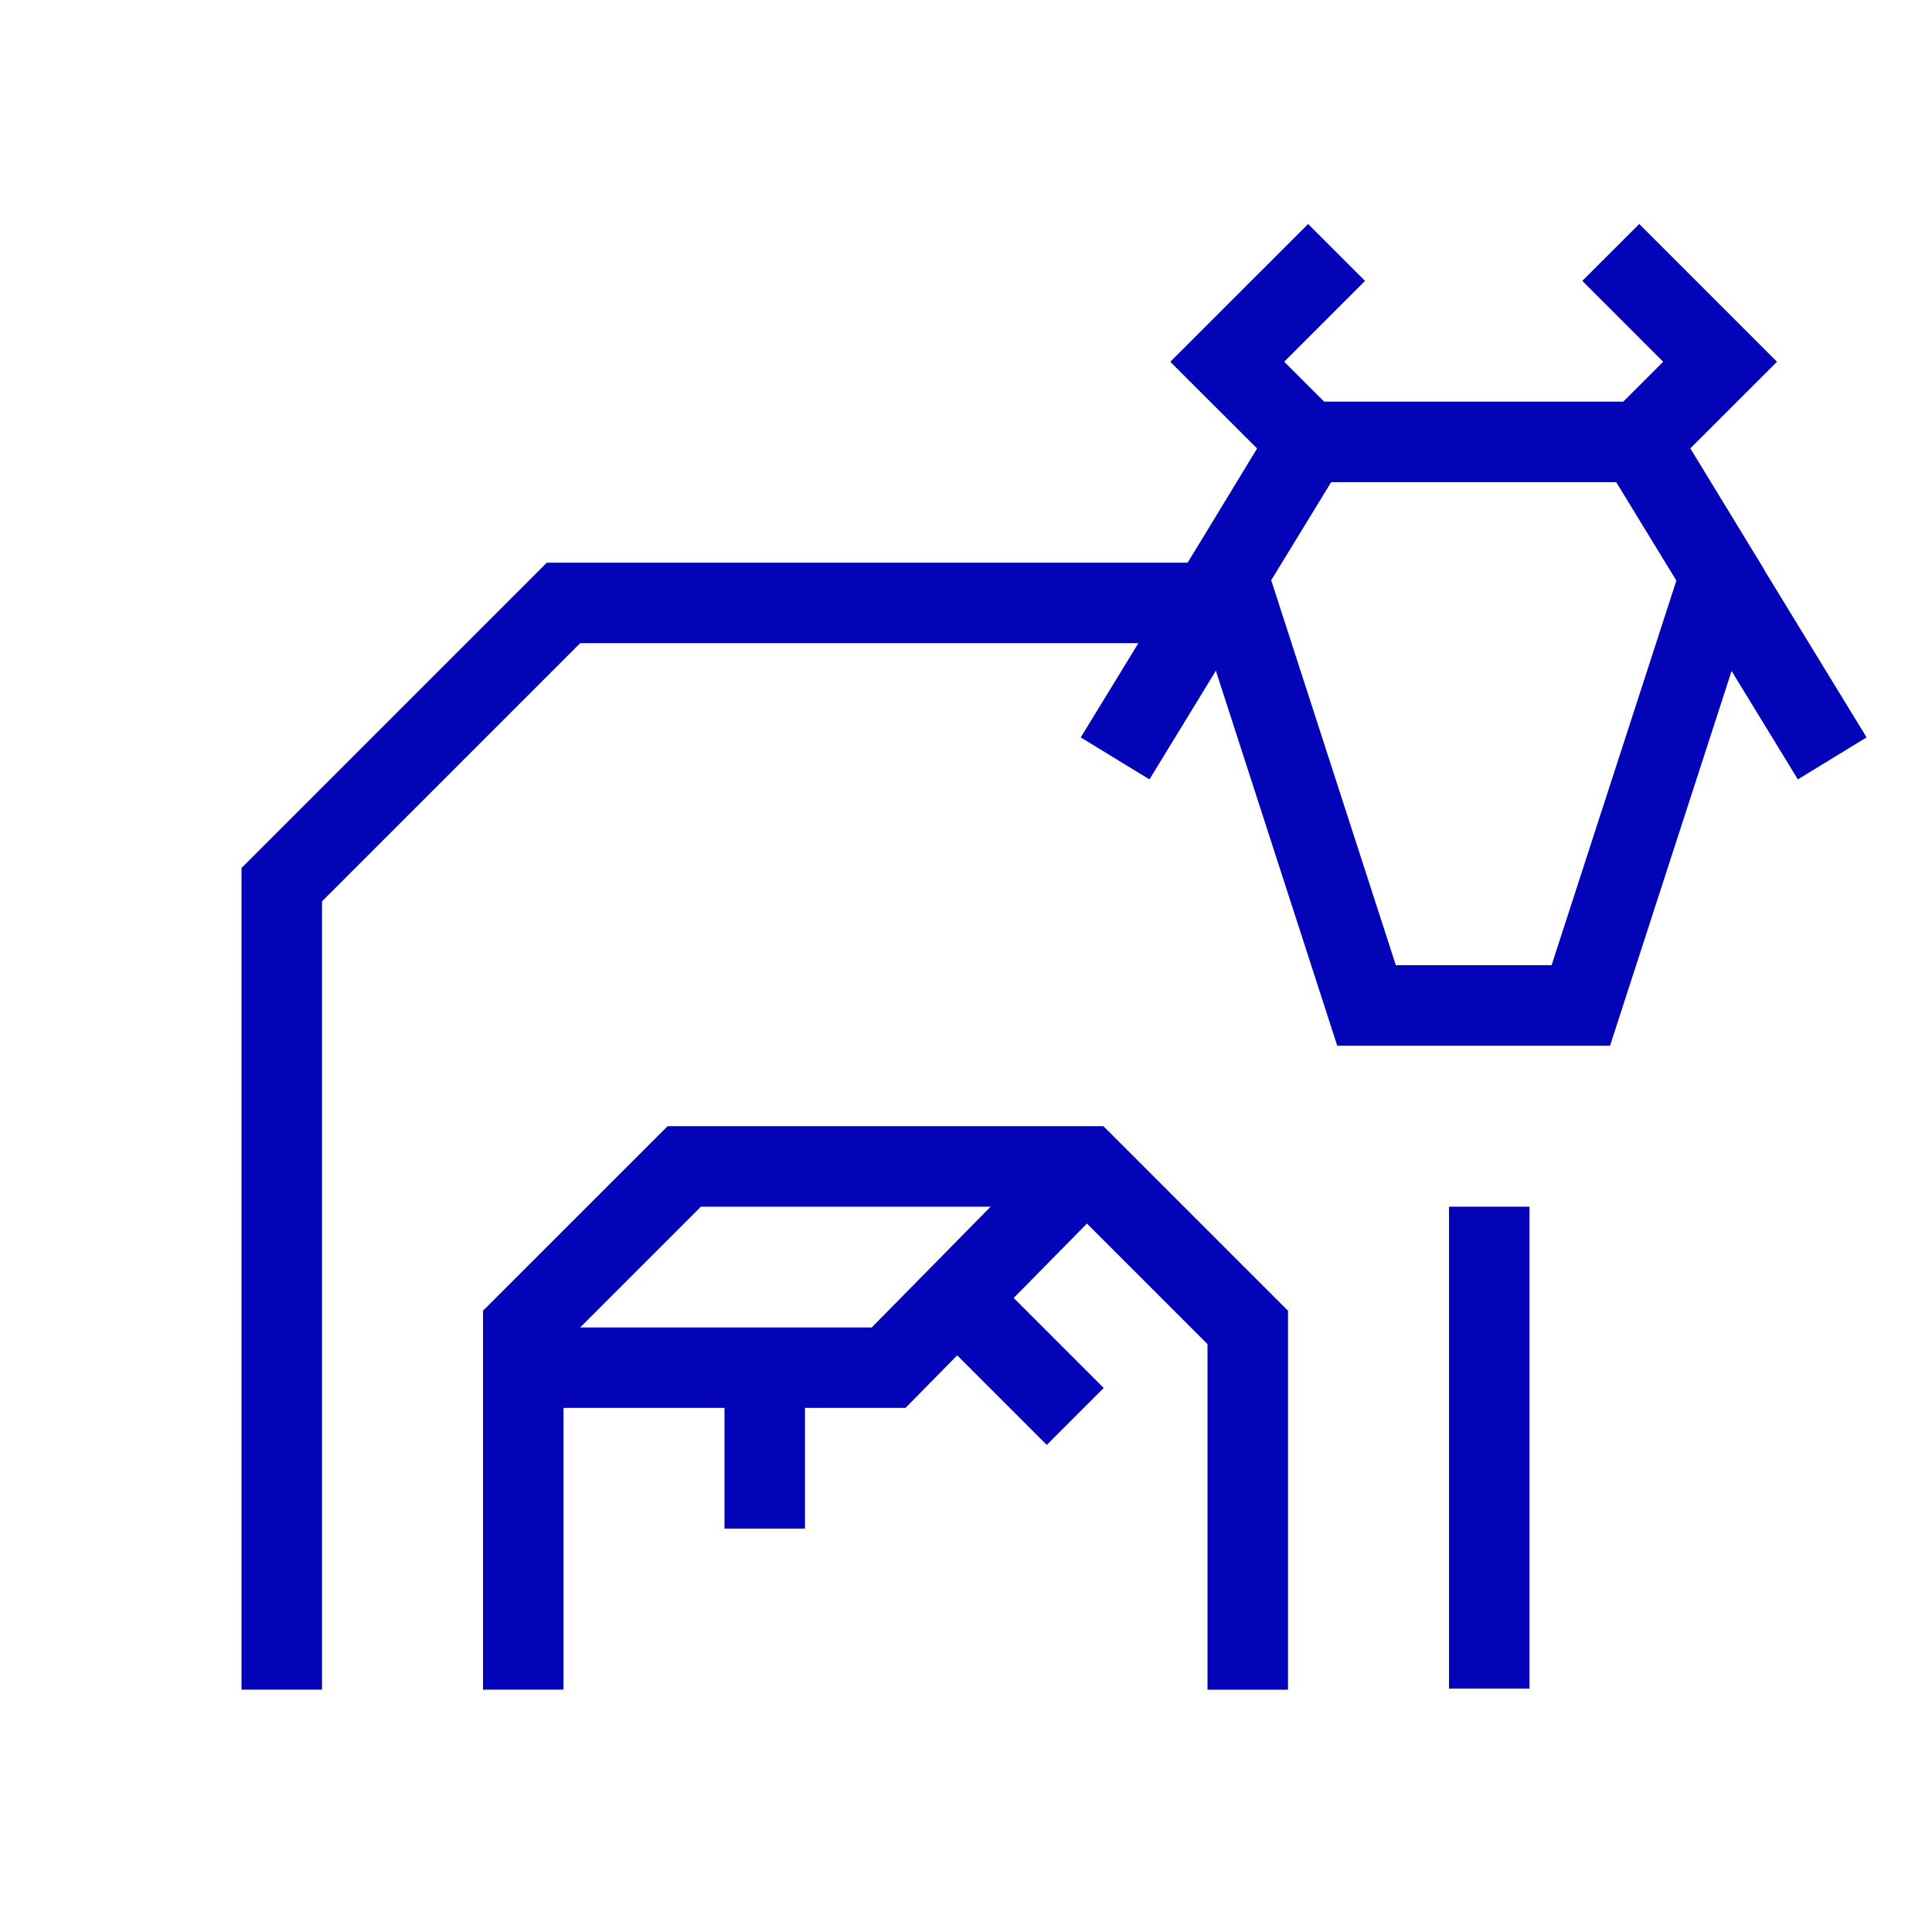 <?xml version="1.0" encoding="UTF-8"?>
<svg xmlns="http://www.w3.org/2000/svg" xmlns:xlink="http://www.w3.org/1999/xlink" version="1.1" id="Icon" x="0px" y="0px" viewBox="0 0 48 48" xml:space="preserve">
<g>
	<path fill="#0303B8" d="M46.375,18.32l-2.54-4.155l0.002-0.006l-1.841-3.019l2.153-2.152l-3.423-3.423   l-1.414,1.414l2.009,2.009l-0.992,0.991h-7.43l-0.993-0.992l2.008-2.008l-1.414-1.414L29.075,8.989   l2.157,2.153l-1.263,2.079l-0.464,0.759H13.586L6,21.565v20.414h2V22.394l6.414-6.414h13.868   l-1.431,2.341l1.707,1.043l1.65-2.7l3.015,9.316h6.778l3.02-9.309l1.646,2.693L46.375,18.32z    M38.549,23.98h-3.87l-3.096-9.564l1.489-2.436h7.083l1.494,2.445L38.549,23.98z"></path>
	<path fill="#0303B8" d="M16.586,27.98L12,32.565v9.414h2v-7h4v3h2v-3h2.496l1.286-1.306l2.225,2.225   l1.414-1.414l-2.236-2.236l1.82-1.849L30,33.394v8.586h2v-9.414l-4.586-4.586H16.586z M20,32.98h-2   h-3.586l3-3h7.198l-2.954,3H20z"></path>
	<rect x="36" y="29.98" fill="#0303B8" width="2" height="11.973"></rect>
</g>
</svg>
